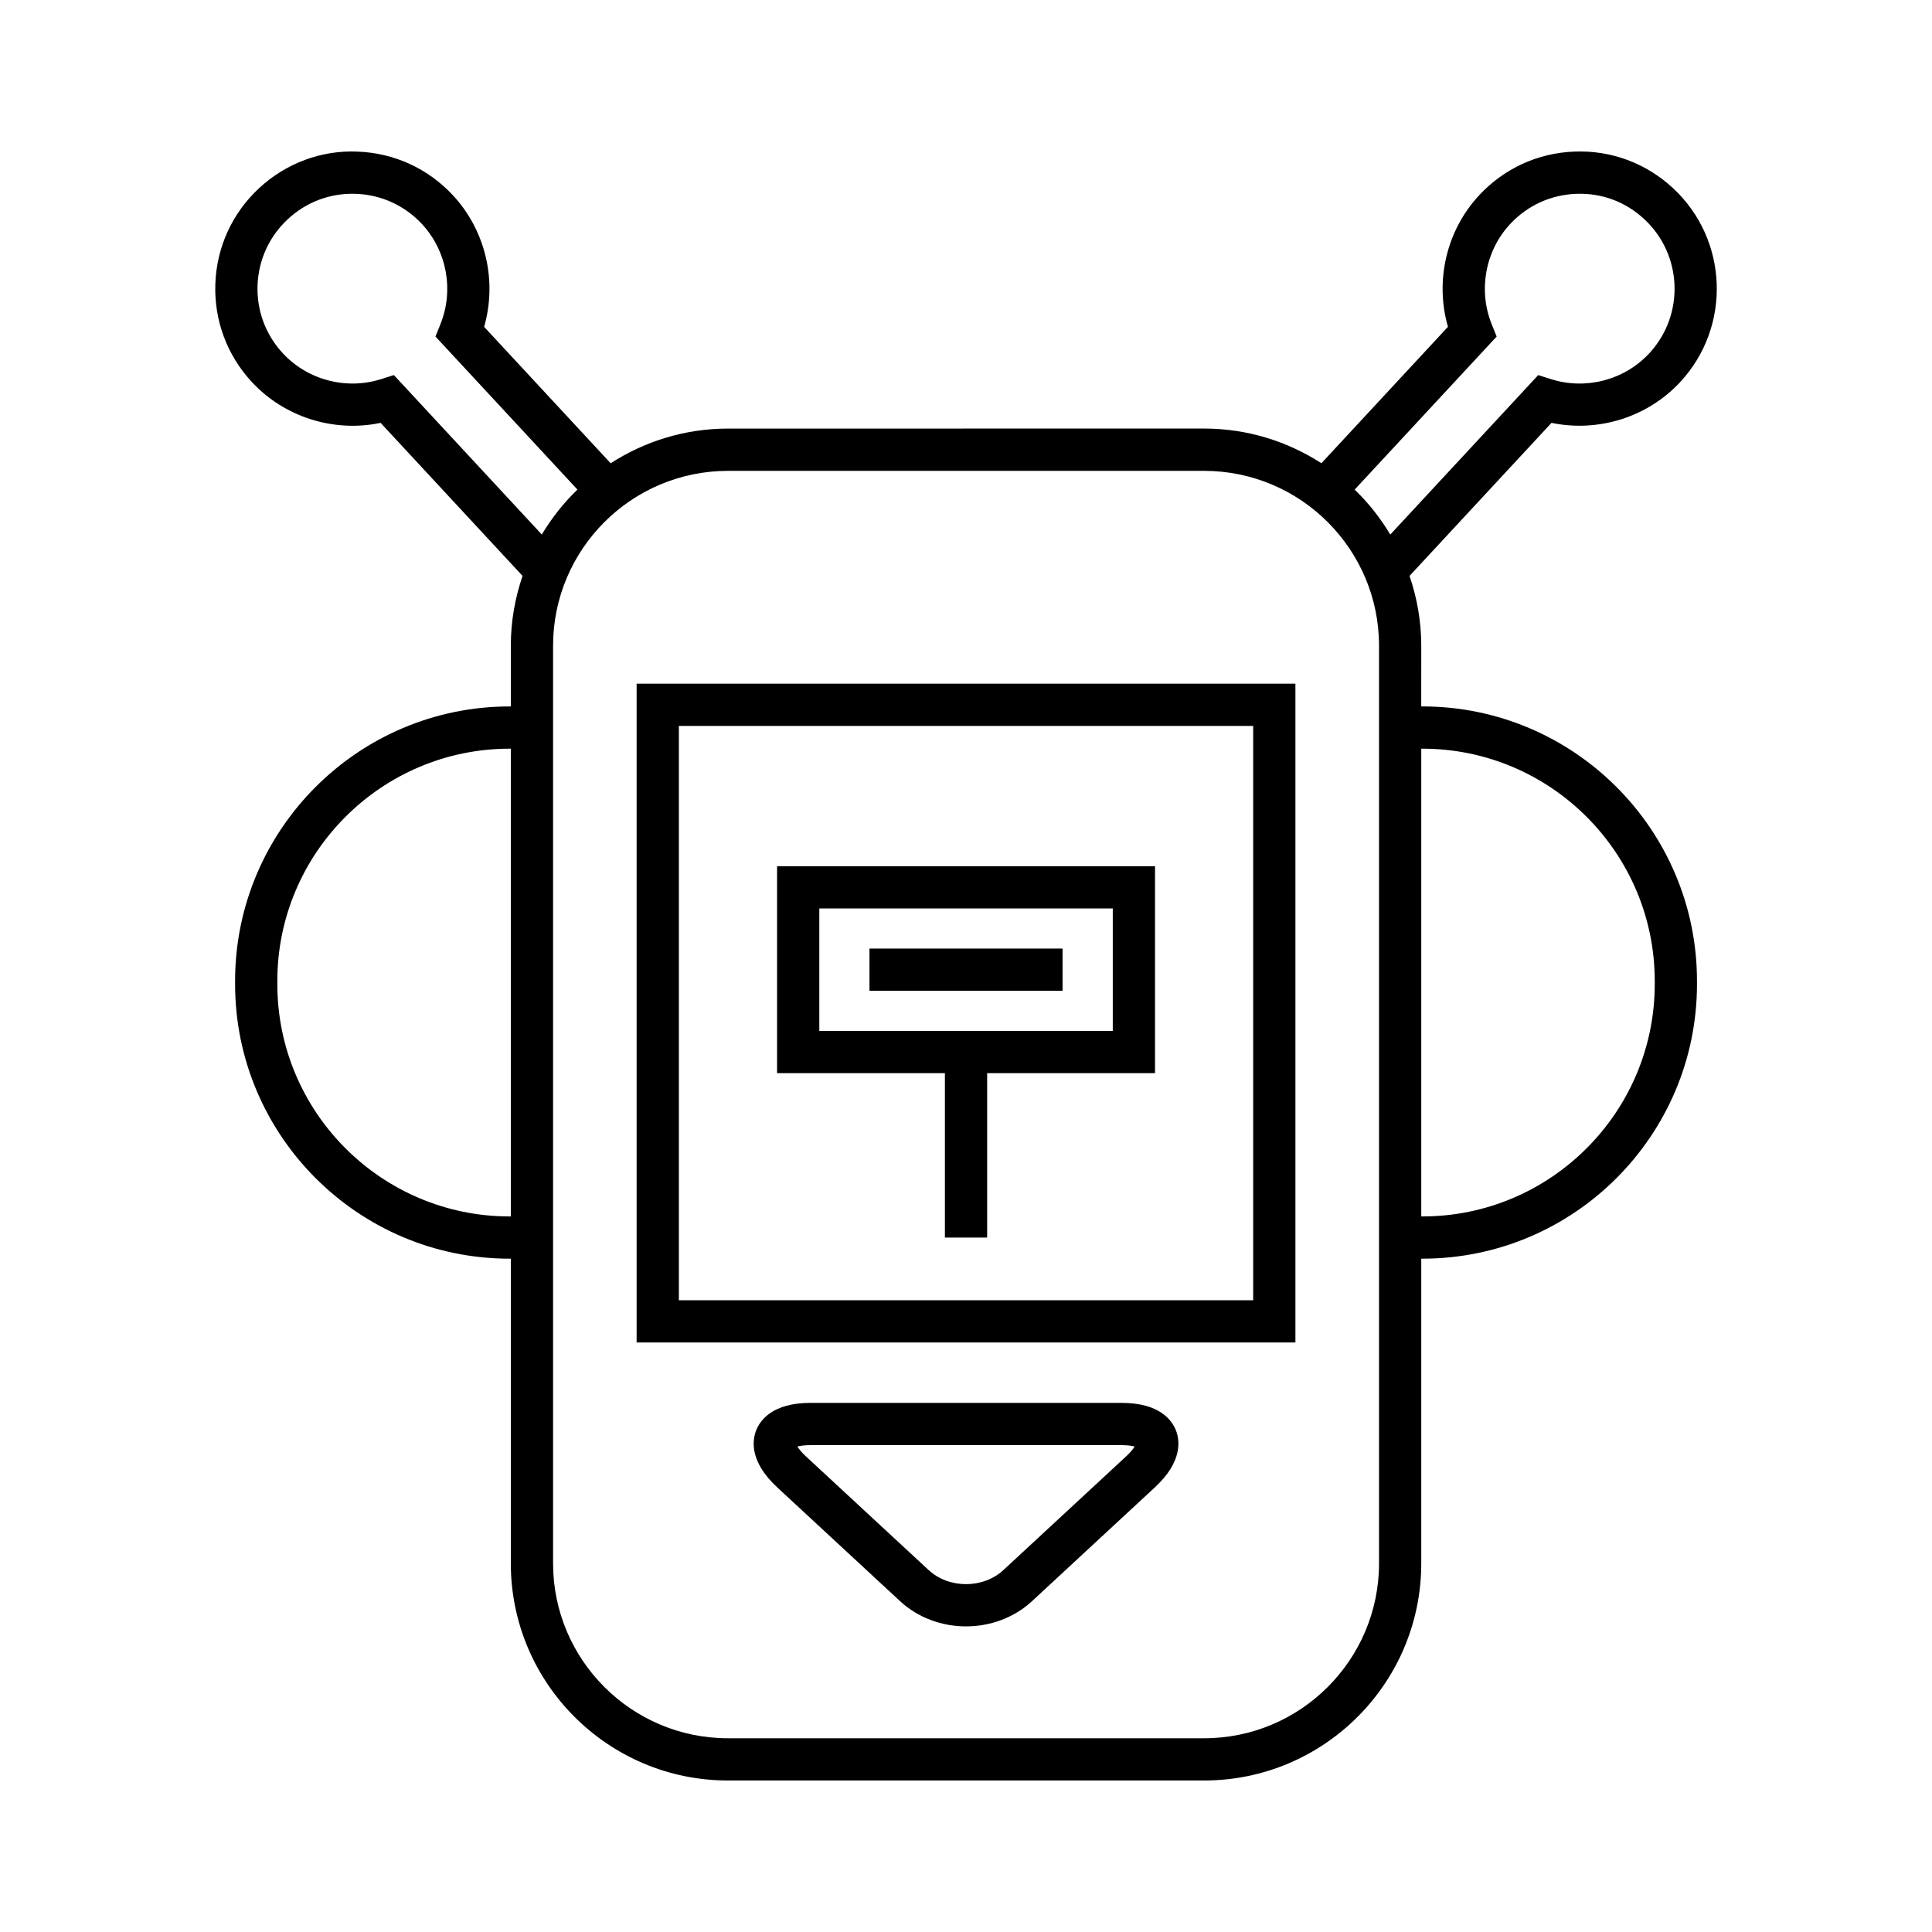<?xml version="1.0" encoding="UTF-8"?>
<!-- Uploaded to: ICON Repo, www.iconrepo.com, Generator: ICON Repo Mixer Tools -->
<svg fill="#000000" width="800px" height="800px" version="1.1" viewBox="144 144 512 512" xmlns="http://www.w3.org/2000/svg">
 <g>
  <path d="m520.94 331.21h-0.297l0.004-16.09c0-6.477-1.125-12.684-3.106-18.5l37.625-40.559c12.383 2.574 25.441-1.477 34.117-10.828 13.633-14.703 12.766-37.754-1.93-51.383-7.125-6.606-16.383-10.062-26.094-9.68-9.707 0.363-18.691 4.484-25.301 11.609-8.672 9.352-11.73 22.688-8.234 34.832l-33.539 36.152c-8.977-5.789-19.629-9.191-31.082-9.191l-126.19 0.008c-11.453 0-22.105 3.402-31.082 9.191l-33.535-36.152c3.5-12.148 0.434-25.48-8.238-34.836-6.606-7.121-15.586-11.242-25.293-11.605-9.551-0.43-18.969 3.066-26.086 9.676-7.125 6.606-11.246 15.59-11.609 25.293-0.367 9.707 3.074 18.973 9.676 26.094 8.676 9.352 21.75 13.414 34.117 10.824l37.617 40.559c-1.984 5.816-3.109 12.023-3.109 18.5v16.09h-0.297c-40.125 0-72.773 32.645-72.773 72.773v0.805c0 40.129 32.648 72.773 72.773 72.773h0.297v80.742c0 31.73 25.812 57.543 57.543 57.543h126.19c31.73 0 57.543-25.812 57.543-57.543v-80.746h0.297c40.125 0 72.773-32.645 72.773-72.773v-0.805c-0.004-40.129-32.652-72.773-72.777-72.773zm-241.57 135.16h-0.297c-33.953 0-61.578-27.625-61.578-61.578v-0.805c0-33.953 27.625-61.578 61.578-61.578h0.297zm-30.984-222.97-3.383 1.07c-9.262 2.941-19.484 0.234-26.047-6.844-4.574-4.93-6.953-11.34-6.703-18.055 0.258-6.719 3.109-12.934 8.043-17.508 4.922-4.574 11.355-6.961 18.051-6.695 6.719 0.25 12.934 3.106 17.504 8.031 6.57 7.09 8.484 17.492 4.875 26.496l-1.324 3.289 37.625 40.559c-3.656 3.523-6.82 7.535-9.445 11.91zm261.07 314.91c0 25.559-20.789 46.348-46.348 46.348h-126.19c-25.559 0-46.348-20.789-46.348-46.348v-243.18c0-25.559 20.789-46.348 46.348-46.348h126.19c25.559 0 46.348 20.789 46.348 46.348zm-6.457-284.56 37.629-40.562-1.324-3.289c-3.609-9.008-1.699-19.41 4.871-26.496 4.57-4.93 10.793-7.781 17.504-8.035 6.871-0.254 13.133 2.125 18.062 6.699 10.172 9.434 10.77 25.387 1.332 35.562-6.57 7.094-16.805 9.777-26.047 6.844l-3.383-1.07-39.203 42.258c-2.625-4.379-5.789-8.387-9.441-11.91zm79.523 131.04c0 33.953-27.625 61.578-61.578 61.578h-0.297v-123.96h0.297c33.953 0 61.578 27.625 61.578 61.578z"/>
  <path d="m312.71 499.77h174.59v-174.59h-174.59zm11.195-163.39h152.2v152.2h-152.2z"/>
  <path d="m441.25 515.78h-82.477c-10.031 0-13.316 4.566-14.383 7.285-1.066 2.719-1.762 8.301 5.598 15.117l32.512 30.117c4.828 4.473 11.168 6.711 17.512 6.711 6.34 0 12.684-2.238 17.512-6.711l32.512-30.117c7.359-6.812 6.664-12.395 5.598-15.117-1.07-2.719-4.356-7.285-14.383-7.285zm1.168 14.191-32.512 30.117c-5.367 4.969-14.434 4.969-19.801 0l-32.512-30.117c-1.195-1.109-1.891-2.008-2.273-2.621 0.695-0.191 1.816-0.375 3.449-0.375h82.477c1.629 0 2.75 0.184 3.445 0.375-0.375 0.617-1.074 1.512-2.273 2.621z"/>
  <path d="m349.93 428.4h44.48v43.57h11.195v-43.57h44.488v-54.848h-100.16zm11.195-43.652h77.773v32.457h-77.773z"/>
  <path d="m374.42 395.38h51.168v11.195h-51.168z"/>
 </g>
</svg>